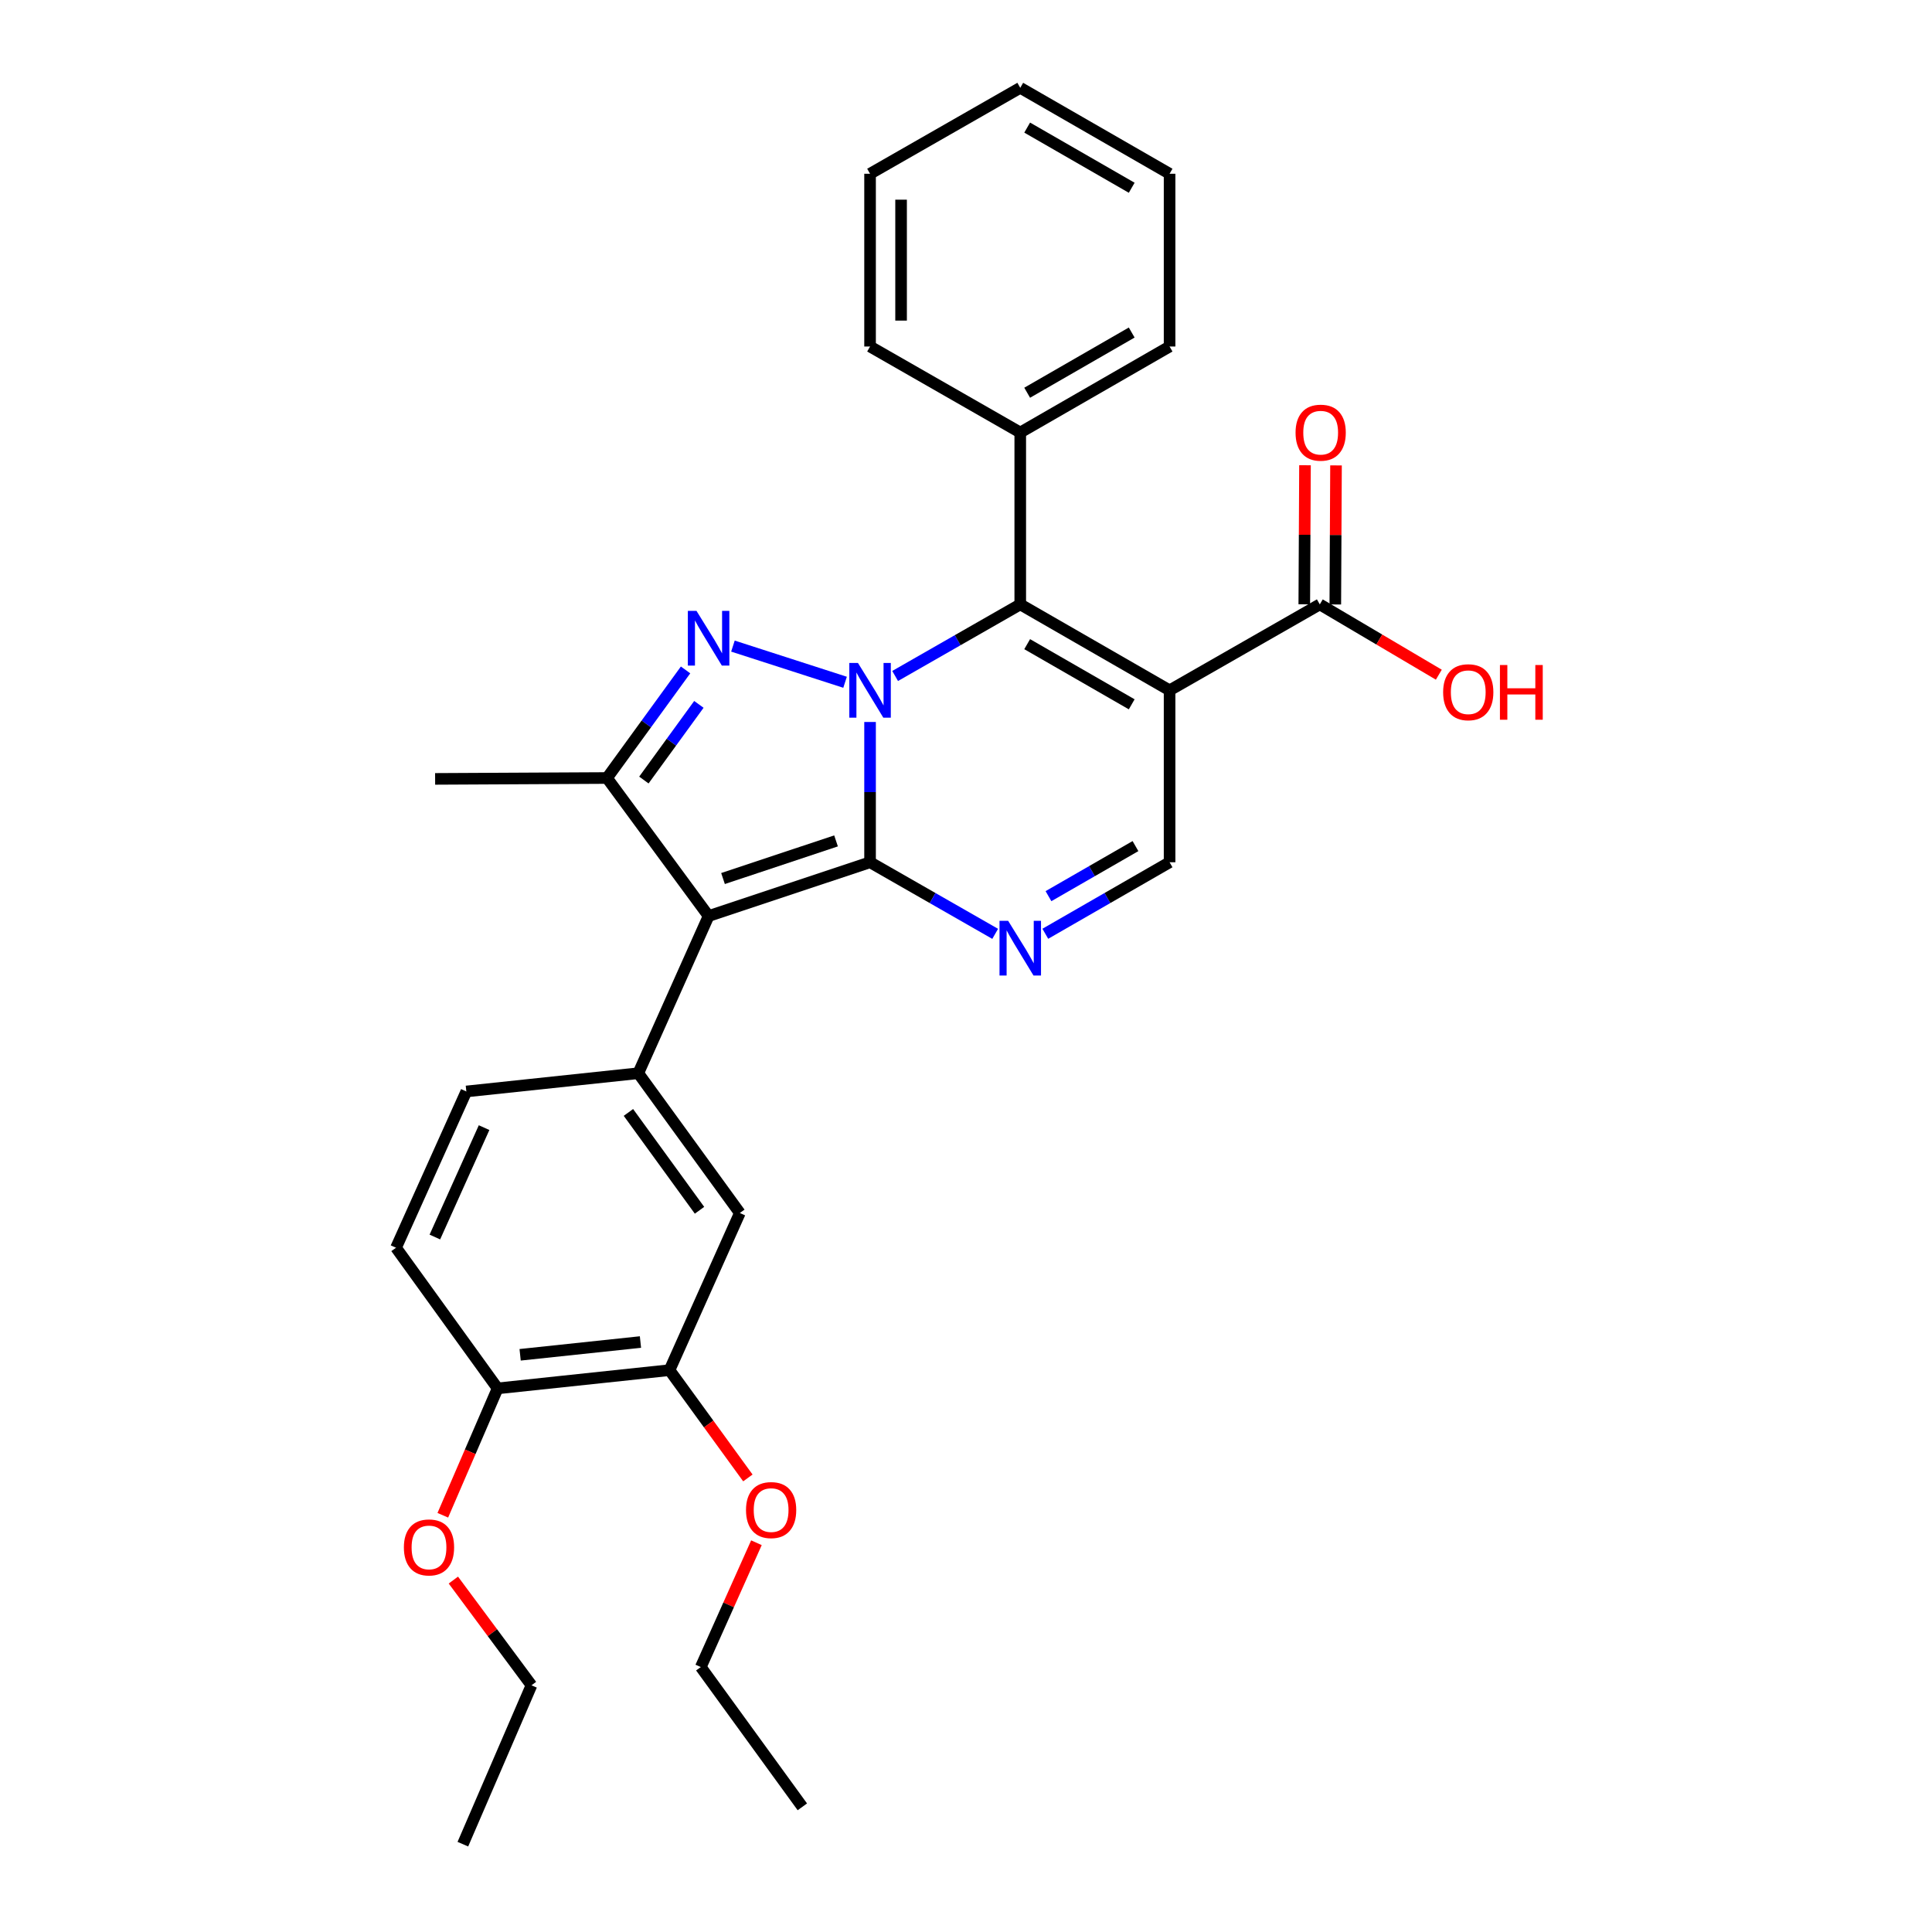 <?xml version='1.0' encoding='iso-8859-1'?>
<svg version='1.1' baseProfile='full'
              xmlns='http://www.w3.org/2000/svg'
                      xmlns:rdkit='http://www.rdkit.org/xml'
                      xmlns:xlink='http://www.w3.org/1999/xlink'
                  xml:space='preserve'
width='1000px' height='1000px' viewBox='0 0 1000 1000'>
<!-- END OF HEADER -->
<rect style='opacity:1.0;fill:#FFFFFF;stroke:none' width='1000' height='1000' x='0' y='0'> </rect>
<path class='bond-0' d='M 450.342,373.698 L 450.342,409.999' style='fill:none;fill-rule:evenodd;stroke:#0000FF;stroke-width:6px;stroke-linecap:butt;stroke-linejoin:miter;stroke-opacity:1' />
<path class='bond-0' d='M 450.342,409.999 L 450.342,446.301' style='fill:none;fill-rule:evenodd;stroke:#000000;stroke-width:6px;stroke-linecap:butt;stroke-linejoin:miter;stroke-opacity:1' />
<path class='bond-2' d='M 437.407,353.141 L 379.365,334.419' style='fill:none;fill-rule:evenodd;stroke:#0000FF;stroke-width:6px;stroke-linecap:butt;stroke-linejoin:miter;stroke-opacity:1' />
<path class='bond-4' d='M 463.321,349.886 L 495.702,331.357' style='fill:none;fill-rule:evenodd;stroke:#0000FF;stroke-width:6px;stroke-linecap:butt;stroke-linejoin:miter;stroke-opacity:1' />
<path class='bond-4' d='M 495.702,331.357 L 528.082,312.828' style='fill:none;fill-rule:evenodd;stroke:#000000;stroke-width:6px;stroke-linecap:butt;stroke-linejoin:miter;stroke-opacity:1' />
<path class='bond-1' d='M 450.342,446.301 L 366.769,474.14' style='fill:none;fill-rule:evenodd;stroke:#000000;stroke-width:6px;stroke-linecap:butt;stroke-linejoin:miter;stroke-opacity:1' />
<path class='bond-1' d='M 432.732,435.243 L 374.231,454.731' style='fill:none;fill-rule:evenodd;stroke:#000000;stroke-width:6px;stroke-linecap:butt;stroke-linejoin:miter;stroke-opacity:1' />
<path class='bond-5' d='M 450.342,446.301 L 482.722,464.829' style='fill:none;fill-rule:evenodd;stroke:#000000;stroke-width:6px;stroke-linecap:butt;stroke-linejoin:miter;stroke-opacity:1' />
<path class='bond-5' d='M 482.722,464.829 L 515.102,483.358' style='fill:none;fill-rule:evenodd;stroke:#0000FF;stroke-width:6px;stroke-linecap:butt;stroke-linejoin:miter;stroke-opacity:1' />
<path class='bond-7' d='M 366.769,474.14 L 330.375,555.501' style='fill:none;fill-rule:evenodd;stroke:#000000;stroke-width:6px;stroke-linecap:butt;stroke-linejoin:miter;stroke-opacity:1' />
<path class='bond-30' d='M 366.769,474.14 L 314.185,402.699' style='fill:none;fill-rule:evenodd;stroke:#000000;stroke-width:6px;stroke-linecap:butt;stroke-linejoin:miter;stroke-opacity:1' />
<path class='bond-6' d='M 354.851,346.752 L 334.518,374.725' style='fill:none;fill-rule:evenodd;stroke:#0000FF;stroke-width:6px;stroke-linecap:butt;stroke-linejoin:miter;stroke-opacity:1' />
<path class='bond-6' d='M 334.518,374.725 L 314.185,402.699' style='fill:none;fill-rule:evenodd;stroke:#000000;stroke-width:6px;stroke-linecap:butt;stroke-linejoin:miter;stroke-opacity:1' />
<path class='bond-6' d='M 361.739,364.584 L 347.506,384.166' style='fill:none;fill-rule:evenodd;stroke:#0000FF;stroke-width:6px;stroke-linecap:butt;stroke-linejoin:miter;stroke-opacity:1' />
<path class='bond-6' d='M 347.506,384.166 L 333.272,403.747' style='fill:none;fill-rule:evenodd;stroke:#000000;stroke-width:6px;stroke-linecap:butt;stroke-linejoin:miter;stroke-opacity:1' />
<path class='bond-3' d='M 605.375,357.313 L 528.082,312.828' style='fill:none;fill-rule:evenodd;stroke:#000000;stroke-width:6px;stroke-linecap:butt;stroke-linejoin:miter;stroke-opacity:1' />
<path class='bond-3' d='M 585.772,364.556 L 531.666,333.417' style='fill:none;fill-rule:evenodd;stroke:#000000;stroke-width:6px;stroke-linecap:butt;stroke-linejoin:miter;stroke-opacity:1' />
<path class='bond-8' d='M 605.375,357.313 L 605.375,446.301' style='fill:none;fill-rule:evenodd;stroke:#000000;stroke-width:6px;stroke-linecap:butt;stroke-linejoin:miter;stroke-opacity:1' />
<path class='bond-9' d='M 605.375,357.313 L 683.123,312.828' style='fill:none;fill-rule:evenodd;stroke:#000000;stroke-width:6px;stroke-linecap:butt;stroke-linejoin:miter;stroke-opacity:1' />
<path class='bond-12' d='M 528.082,312.828 L 528.082,223.867' style='fill:none;fill-rule:evenodd;stroke:#000000;stroke-width:6px;stroke-linecap:butt;stroke-linejoin:miter;stroke-opacity:1' />
<path class='bond-31' d='M 541.051,483.321 L 573.213,464.811' style='fill:none;fill-rule:evenodd;stroke:#0000FF;stroke-width:6px;stroke-linecap:butt;stroke-linejoin:miter;stroke-opacity:1' />
<path class='bond-31' d='M 573.213,464.811 L 605.375,446.301' style='fill:none;fill-rule:evenodd;stroke:#000000;stroke-width:6px;stroke-linecap:butt;stroke-linejoin:miter;stroke-opacity:1' />
<path class='bond-31' d='M 542.69,463.852 L 565.204,450.895' style='fill:none;fill-rule:evenodd;stroke:#0000FF;stroke-width:6px;stroke-linecap:butt;stroke-linejoin:miter;stroke-opacity:1' />
<path class='bond-31' d='M 565.204,450.895 L 587.717,437.938' style='fill:none;fill-rule:evenodd;stroke:#000000;stroke-width:6px;stroke-linecap:butt;stroke-linejoin:miter;stroke-opacity:1' />
<path class='bond-18' d='M 314.185,402.699 L 225.215,403.154' style='fill:none;fill-rule:evenodd;stroke:#000000;stroke-width:6px;stroke-linecap:butt;stroke-linejoin:miter;stroke-opacity:1' />
<path class='bond-10' d='M 330.375,555.501 L 382.941,627.853' style='fill:none;fill-rule:evenodd;stroke:#000000;stroke-width:6px;stroke-linecap:butt;stroke-linejoin:miter;stroke-opacity:1' />
<path class='bond-10' d='M 325.27,575.792 L 362.067,626.438' style='fill:none;fill-rule:evenodd;stroke:#000000;stroke-width:6px;stroke-linecap:butt;stroke-linejoin:miter;stroke-opacity:1' />
<path class='bond-13' d='M 330.375,555.501 L 241.378,564.939' style='fill:none;fill-rule:evenodd;stroke:#000000;stroke-width:6px;stroke-linecap:butt;stroke-linejoin:miter;stroke-opacity:1' />
<path class='bond-15' d='M 691.151,312.869 L 691.335,276.881' style='fill:none;fill-rule:evenodd;stroke:#000000;stroke-width:6px;stroke-linecap:butt;stroke-linejoin:miter;stroke-opacity:1' />
<path class='bond-15' d='M 691.335,276.881 L 691.519,240.892' style='fill:none;fill-rule:evenodd;stroke:#FF0000;stroke-width:6px;stroke-linecap:butt;stroke-linejoin:miter;stroke-opacity:1' />
<path class='bond-15' d='M 675.095,312.787 L 675.279,276.798' style='fill:none;fill-rule:evenodd;stroke:#000000;stroke-width:6px;stroke-linecap:butt;stroke-linejoin:miter;stroke-opacity:1' />
<path class='bond-15' d='M 675.279,276.798 L 675.463,240.81' style='fill:none;fill-rule:evenodd;stroke:#FF0000;stroke-width:6px;stroke-linecap:butt;stroke-linejoin:miter;stroke-opacity:1' />
<path class='bond-17' d='M 683.123,312.828 L 713.927,331.023' style='fill:none;fill-rule:evenodd;stroke:#000000;stroke-width:6px;stroke-linecap:butt;stroke-linejoin:miter;stroke-opacity:1' />
<path class='bond-17' d='M 713.927,331.023 L 744.731,349.217' style='fill:none;fill-rule:evenodd;stroke:#FF0000;stroke-width:6px;stroke-linecap:butt;stroke-linejoin:miter;stroke-opacity:1' />
<path class='bond-11' d='M 382.941,627.853 L 346.538,709.187' style='fill:none;fill-rule:evenodd;stroke:#000000;stroke-width:6px;stroke-linecap:butt;stroke-linejoin:miter;stroke-opacity:1' />
<path class='bond-19' d='M 346.538,709.187 L 366.817,737.08' style='fill:none;fill-rule:evenodd;stroke:#000000;stroke-width:6px;stroke-linecap:butt;stroke-linejoin:miter;stroke-opacity:1' />
<path class='bond-19' d='M 366.817,737.08 L 387.095,764.974' style='fill:none;fill-rule:evenodd;stroke:#FF0000;stroke-width:6px;stroke-linecap:butt;stroke-linejoin:miter;stroke-opacity:1' />
<path class='bond-33' d='M 346.538,709.187 L 257.568,718.625' style='fill:none;fill-rule:evenodd;stroke:#000000;stroke-width:6px;stroke-linecap:butt;stroke-linejoin:miter;stroke-opacity:1' />
<path class='bond-33' d='M 331.499,694.636 L 269.22,701.242' style='fill:none;fill-rule:evenodd;stroke:#000000;stroke-width:6px;stroke-linecap:butt;stroke-linejoin:miter;stroke-opacity:1' />
<path class='bond-21' d='M 528.082,223.867 L 605.375,179.355' style='fill:none;fill-rule:evenodd;stroke:#000000;stroke-width:6px;stroke-linecap:butt;stroke-linejoin:miter;stroke-opacity:1' />
<path class='bond-21' d='M 531.663,203.276 L 585.768,172.118' style='fill:none;fill-rule:evenodd;stroke:#000000;stroke-width:6px;stroke-linecap:butt;stroke-linejoin:miter;stroke-opacity:1' />
<path class='bond-22' d='M 528.082,223.867 L 450.342,179.355' style='fill:none;fill-rule:evenodd;stroke:#000000;stroke-width:6px;stroke-linecap:butt;stroke-linejoin:miter;stroke-opacity:1' />
<path class='bond-16' d='M 241.378,564.939 L 204.984,645.827' style='fill:none;fill-rule:evenodd;stroke:#000000;stroke-width:6px;stroke-linecap:butt;stroke-linejoin:miter;stroke-opacity:1' />
<path class='bond-16' d='M 250.562,583.66 L 225.085,640.282' style='fill:none;fill-rule:evenodd;stroke:#000000;stroke-width:6px;stroke-linecap:butt;stroke-linejoin:miter;stroke-opacity:1' />
<path class='bond-14' d='M 257.568,718.625 L 204.984,645.827' style='fill:none;fill-rule:evenodd;stroke:#000000;stroke-width:6px;stroke-linecap:butt;stroke-linejoin:miter;stroke-opacity:1' />
<path class='bond-20' d='M 257.568,718.625 L 243.385,751.462' style='fill:none;fill-rule:evenodd;stroke:#000000;stroke-width:6px;stroke-linecap:butt;stroke-linejoin:miter;stroke-opacity:1' />
<path class='bond-20' d='M 243.385,751.462 L 229.201,784.3' style='fill:none;fill-rule:evenodd;stroke:#FF0000;stroke-width:6px;stroke-linecap:butt;stroke-linejoin:miter;stroke-opacity:1' />
<path class='bond-23' d='M 391.528,798.517 L 377.128,830.691' style='fill:none;fill-rule:evenodd;stroke:#FF0000;stroke-width:6px;stroke-linecap:butt;stroke-linejoin:miter;stroke-opacity:1' />
<path class='bond-23' d='M 377.128,830.691 L 362.728,862.864' style='fill:none;fill-rule:evenodd;stroke:#000000;stroke-width:6px;stroke-linecap:butt;stroke-linejoin:miter;stroke-opacity:1' />
<path class='bond-24' d='M 234.658,817.844 L 254.877,845.077' style='fill:none;fill-rule:evenodd;stroke:#FF0000;stroke-width:6px;stroke-linecap:butt;stroke-linejoin:miter;stroke-opacity:1' />
<path class='bond-24' d='M 254.877,845.077 L 275.096,872.31' style='fill:none;fill-rule:evenodd;stroke:#000000;stroke-width:6px;stroke-linecap:butt;stroke-linejoin:miter;stroke-opacity:1' />
<path class='bond-28' d='M 605.375,179.355 L 605.375,89.939' style='fill:none;fill-rule:evenodd;stroke:#000000;stroke-width:6px;stroke-linecap:butt;stroke-linejoin:miter;stroke-opacity:1' />
<path class='bond-27' d='M 450.342,179.355 L 450.342,89.939' style='fill:none;fill-rule:evenodd;stroke:#000000;stroke-width:6px;stroke-linecap:butt;stroke-linejoin:miter;stroke-opacity:1' />
<path class='bond-27' d='M 466.399,165.943 L 466.399,103.352' style='fill:none;fill-rule:evenodd;stroke:#000000;stroke-width:6px;stroke-linecap:butt;stroke-linejoin:miter;stroke-opacity:1' />
<path class='bond-26' d='M 362.728,862.864 L 415.295,935.215' style='fill:none;fill-rule:evenodd;stroke:#000000;stroke-width:6px;stroke-linecap:butt;stroke-linejoin:miter;stroke-opacity:1' />
<path class='bond-25' d='M 275.096,872.31 L 239.576,954.545' style='fill:none;fill-rule:evenodd;stroke:#000000;stroke-width:6px;stroke-linecap:butt;stroke-linejoin:miter;stroke-opacity:1' />
<path class='bond-29' d='M 450.342,89.939 L 528.082,45.455' style='fill:none;fill-rule:evenodd;stroke:#000000;stroke-width:6px;stroke-linecap:butt;stroke-linejoin:miter;stroke-opacity:1' />
<path class='bond-32' d='M 605.375,89.939 L 528.082,45.455' style='fill:none;fill-rule:evenodd;stroke:#000000;stroke-width:6px;stroke-linecap:butt;stroke-linejoin:miter;stroke-opacity:1' />
<path class='bond-32' d='M 585.772,97.183 L 531.666,66.043' style='fill:none;fill-rule:evenodd;stroke:#000000;stroke-width:6px;stroke-linecap:butt;stroke-linejoin:miter;stroke-opacity:1' />
<path  class='atom-0' d='M 444.082 343.153
L 453.362 358.153
Q 454.282 359.633, 455.762 362.313
Q 457.242 364.993, 457.322 365.153
L 457.322 343.153
L 461.082 343.153
L 461.082 371.473
L 457.202 371.473
L 447.242 355.073
Q 446.082 353.153, 444.842 350.953
Q 443.642 348.753, 443.282 348.073
L 443.282 371.473
L 439.602 371.473
L 439.602 343.153
L 444.082 343.153
' fill='#0000FF'/>
<path  class='atom-3' d='M 360.509 316.196
L 369.789 331.196
Q 370.709 332.676, 372.189 335.356
Q 373.669 338.036, 373.749 338.196
L 373.749 316.196
L 377.509 316.196
L 377.509 344.516
L 373.629 344.516
L 363.669 328.116
Q 362.509 326.196, 361.269 323.996
Q 360.069 321.796, 359.709 321.116
L 359.709 344.516
L 356.029 344.516
L 356.029 316.196
L 360.509 316.196
' fill='#0000FF'/>
<path  class='atom-6' d='M 521.822 476.625
L 531.102 491.625
Q 532.022 493.105, 533.502 495.785
Q 534.982 498.465, 535.062 498.625
L 535.062 476.625
L 538.822 476.625
L 538.822 504.945
L 534.942 504.945
L 524.982 488.545
Q 523.822 486.625, 522.582 484.425
Q 521.382 482.225, 521.022 481.545
L 521.022 504.945
L 517.342 504.945
L 517.342 476.625
L 521.822 476.625
' fill='#0000FF'/>
<path  class='atom-16' d='M 670.578 223.947
Q 670.578 217.147, 673.938 213.347
Q 677.298 209.547, 683.578 209.547
Q 689.858 209.547, 693.218 213.347
Q 696.578 217.147, 696.578 223.947
Q 696.578 230.827, 693.178 234.747
Q 689.778 238.627, 683.578 238.627
Q 677.338 238.627, 673.938 234.747
Q 670.578 230.867, 670.578 223.947
M 683.578 235.427
Q 687.898 235.427, 690.218 232.547
Q 692.578 229.627, 692.578 223.947
Q 692.578 218.387, 690.218 215.587
Q 687.898 212.747, 683.578 212.747
Q 679.258 212.747, 676.898 215.547
Q 674.578 218.347, 674.578 223.947
Q 674.578 229.667, 676.898 232.547
Q 679.258 235.427, 683.578 235.427
' fill='#FF0000'/>
<path  class='atom-18' d='M 746.962 358.294
Q 746.962 351.494, 750.322 347.694
Q 753.682 343.894, 759.962 343.894
Q 766.242 343.894, 769.602 347.694
Q 772.962 351.494, 772.962 358.294
Q 772.962 365.174, 769.562 369.094
Q 766.162 372.974, 759.962 372.974
Q 753.722 372.974, 750.322 369.094
Q 746.962 365.214, 746.962 358.294
M 759.962 369.774
Q 764.282 369.774, 766.602 366.894
Q 768.962 363.974, 768.962 358.294
Q 768.962 352.734, 766.602 349.934
Q 764.282 347.094, 759.962 347.094
Q 755.642 347.094, 753.282 349.894
Q 750.962 352.694, 750.962 358.294
Q 750.962 364.014, 753.282 366.894
Q 755.642 369.774, 759.962 369.774
' fill='#FF0000'/>
<path  class='atom-18' d='M 776.362 344.214
L 780.202 344.214
L 780.202 356.254
L 794.682 356.254
L 794.682 344.214
L 798.522 344.214
L 798.522 372.534
L 794.682 372.534
L 794.682 359.454
L 780.202 359.454
L 780.202 372.534
L 776.362 372.534
L 776.362 344.214
' fill='#FF0000'/>
<path  class='atom-20' d='M 386.132 781.61
Q 386.132 774.81, 389.492 771.01
Q 392.852 767.21, 399.132 767.21
Q 405.412 767.21, 408.772 771.01
Q 412.132 774.81, 412.132 781.61
Q 412.132 788.49, 408.732 792.41
Q 405.332 796.29, 399.132 796.29
Q 392.892 796.29, 389.492 792.41
Q 386.132 788.53, 386.132 781.61
M 399.132 793.09
Q 403.452 793.09, 405.772 790.21
Q 408.132 787.29, 408.132 781.61
Q 408.132 776.05, 405.772 773.25
Q 403.452 770.41, 399.132 770.41
Q 394.812 770.41, 392.452 773.21
Q 390.132 776.01, 390.132 781.61
Q 390.132 787.33, 392.452 790.21
Q 394.812 793.09, 399.132 793.09
' fill='#FF0000'/>
<path  class='atom-21' d='M 209.048 800.94
Q 209.048 794.14, 212.408 790.34
Q 215.768 786.54, 222.048 786.54
Q 228.328 786.54, 231.688 790.34
Q 235.048 794.14, 235.048 800.94
Q 235.048 807.82, 231.648 811.74
Q 228.248 815.62, 222.048 815.62
Q 215.808 815.62, 212.408 811.74
Q 209.048 807.86, 209.048 800.94
M 222.048 812.42
Q 226.368 812.42, 228.688 809.54
Q 231.048 806.62, 231.048 800.94
Q 231.048 795.38, 228.688 792.58
Q 226.368 789.74, 222.048 789.74
Q 217.728 789.74, 215.368 792.54
Q 213.048 795.34, 213.048 800.94
Q 213.048 806.66, 215.368 809.54
Q 217.728 812.42, 222.048 812.42
' fill='#FF0000'/>
</svg>
